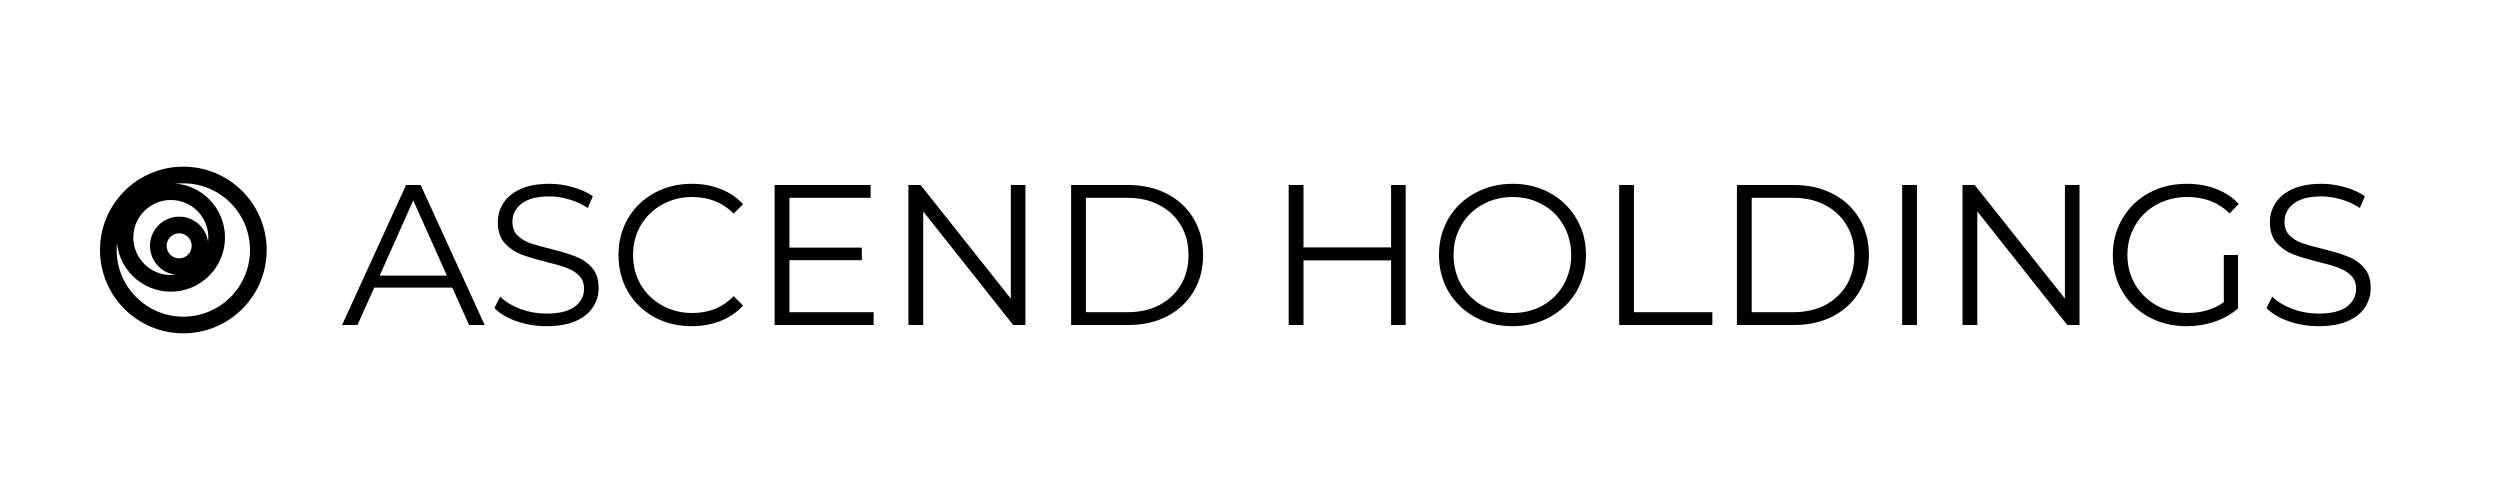 <svg width="300" height="60" viewBox="0 0 300 60" fill="none" xmlns="http://www.w3.org/2000/svg">
<path d="M54.272 34.512H44.912L42.896 39H41.048L48.728 22.2H50.48L58.16 39H56.288L54.272 34.512ZM53.624 33.072L49.592 24.048L45.56 33.072H53.624ZM65.571 39.144C64.323 39.144 63.123 38.944 61.971 38.544C60.835 38.144 59.955 37.616 59.331 36.96L60.027 35.592C60.635 36.2 61.443 36.696 62.451 37.08C63.459 37.448 64.499 37.632 65.571 37.632C67.075 37.632 68.203 37.36 68.955 36.816C69.707 36.256 70.083 35.536 70.083 34.656C70.083 33.984 69.875 33.448 69.459 33.048C69.059 32.648 68.563 32.344 67.971 32.136C67.379 31.912 66.555 31.672 65.499 31.416C64.235 31.096 63.227 30.792 62.475 30.504C61.723 30.2 61.075 29.744 60.531 29.136C60.003 28.528 59.739 27.704 59.739 26.664C59.739 25.816 59.963 25.048 60.411 24.36C60.859 23.656 61.547 23.096 62.475 22.68C63.403 22.264 64.555 22.056 65.931 22.056C66.891 22.056 67.827 22.192 68.739 22.464C69.667 22.72 70.467 23.08 71.139 23.544L70.539 24.96C69.835 24.496 69.083 24.152 68.283 23.928C67.483 23.688 66.699 23.568 65.931 23.568C64.459 23.568 63.347 23.856 62.595 24.432C61.859 24.992 61.491 25.72 61.491 26.616C61.491 27.288 61.691 27.832 62.091 28.248C62.507 28.648 63.019 28.96 63.627 29.184C64.251 29.392 65.083 29.624 66.123 29.88C67.355 30.184 68.347 30.488 69.099 30.792C69.867 31.08 70.515 31.528 71.043 32.136C71.571 32.728 71.835 33.536 71.835 34.56C71.835 35.408 71.603 36.184 71.139 36.888C70.691 37.576 69.995 38.128 69.051 38.544C68.107 38.944 66.947 39.144 65.571 39.144ZM83.001 39.144C81.337 39.144 79.833 38.776 78.489 38.04C77.161 37.304 76.113 36.288 75.345 34.992C74.593 33.68 74.217 32.216 74.217 30.6C74.217 28.984 74.593 27.528 75.345 26.232C76.113 24.92 77.169 23.896 78.513 23.16C79.857 22.424 81.361 22.056 83.025 22.056C84.273 22.056 85.425 22.264 86.481 22.68C87.537 23.096 88.433 23.704 89.169 24.504L88.041 25.632C86.729 24.304 85.073 23.64 83.073 23.64C81.745 23.64 80.537 23.944 79.449 24.552C78.361 25.16 77.505 25.992 76.881 27.048C76.273 28.104 75.969 29.288 75.969 30.6C75.969 31.912 76.273 33.096 76.881 34.152C77.505 35.208 78.361 36.04 79.449 36.648C80.537 37.256 81.745 37.56 83.073 37.56C85.089 37.56 86.745 36.888 88.041 35.544L89.169 36.672C88.433 37.472 87.529 38.088 86.457 38.52C85.401 38.936 84.249 39.144 83.001 39.144ZM104.835 37.464V39H92.955V22.2H104.475V23.736H94.731V29.712H103.419V31.224H94.731V37.464H104.835ZM123.049 22.2V39H121.585L110.785 25.368V39H109.009V22.2H110.473L121.297 35.832V22.2H123.049ZM128.533 22.2H135.373C137.149 22.2 138.717 22.56 140.077 23.28C141.437 23.984 142.493 24.976 143.245 26.256C143.997 27.52 144.373 28.968 144.373 30.6C144.373 32.232 143.997 33.688 143.245 34.968C142.493 36.232 141.437 37.224 140.077 37.944C138.717 38.648 137.149 39 135.373 39H128.533V22.2ZM135.277 37.464C136.749 37.464 138.037 37.176 139.141 36.6C140.245 36.008 141.101 35.2 141.709 34.176C142.317 33.136 142.621 31.944 142.621 30.6C142.621 29.256 142.317 28.072 141.709 27.048C141.101 26.008 140.245 25.2 139.141 24.624C138.037 24.032 136.749 23.736 135.277 23.736H130.309V37.464H135.277ZM168.682 22.2V39H166.93V31.248H156.418V39H154.642V22.2H156.418V29.688H166.93V22.2H168.682ZM181.51 39.144C179.846 39.144 178.334 38.776 176.974 38.04C175.63 37.288 174.574 36.264 173.806 34.968C173.054 33.672 172.678 32.216 172.678 30.6C172.678 28.984 173.054 27.528 173.806 26.232C174.574 24.936 175.63 23.92 176.974 23.184C178.334 22.432 179.846 22.056 181.51 22.056C183.174 22.056 184.67 22.424 185.998 23.16C187.342 23.896 188.398 24.92 189.166 26.232C189.934 27.528 190.318 28.984 190.318 30.6C190.318 32.216 189.934 33.68 189.166 34.992C188.398 36.288 187.342 37.304 185.998 38.04C184.67 38.776 183.174 39.144 181.51 39.144ZM181.51 37.56C182.838 37.56 184.038 37.264 185.11 36.672C186.182 36.064 187.022 35.232 187.63 34.176C188.238 33.104 188.542 31.912 188.542 30.6C188.542 29.288 188.238 28.104 187.63 27.048C187.022 25.976 186.182 25.144 185.11 24.552C184.038 23.944 182.838 23.64 181.51 23.64C180.182 23.64 178.974 23.944 177.886 24.552C176.814 25.144 175.966 25.976 175.342 27.048C174.734 28.104 174.43 29.288 174.43 30.6C174.43 31.912 174.734 33.104 175.342 34.176C175.966 35.232 176.814 36.064 177.886 36.672C178.974 37.264 180.182 37.56 181.51 37.56ZM194.299 22.2H196.075V37.464H205.483V39H194.299V22.2ZM208.431 22.2H215.271C217.047 22.2 218.615 22.56 219.975 23.28C221.335 23.984 222.391 24.976 223.143 26.256C223.895 27.52 224.271 28.968 224.271 30.6C224.271 32.232 223.895 33.688 223.143 34.968C222.391 36.232 221.335 37.224 219.975 37.944C218.615 38.648 217.047 39 215.271 39H208.431V22.2ZM215.175 37.464C216.647 37.464 217.935 37.176 219.039 36.6C220.143 36.008 220.999 35.2 221.607 34.176C222.215 33.136 222.519 31.944 222.519 30.6C222.519 29.256 222.215 28.072 221.607 27.048C220.999 26.008 220.143 25.2 219.039 24.624C217.935 24.032 216.647 23.736 215.175 23.736H210.207V37.464H215.175ZM228.259 22.2H230.035V39H228.259V22.2ZM249.542 22.2V39H248.078L237.278 25.368V39H235.502V22.2H236.966L247.79 35.832V22.2H249.542ZM266.857 30.6H268.561V37.008C267.777 37.696 266.849 38.224 265.777 38.592C264.705 38.96 263.577 39.144 262.393 39.144C260.713 39.144 259.201 38.776 257.857 38.04C256.513 37.304 255.457 36.288 254.689 34.992C253.921 33.68 253.537 32.216 253.537 30.6C253.537 28.984 253.921 27.528 254.689 26.232C255.457 24.92 256.513 23.896 257.857 23.16C259.201 22.424 260.721 22.056 262.417 22.056C263.697 22.056 264.873 22.264 265.945 22.68C267.017 23.08 267.921 23.68 268.657 24.48L267.553 25.608C266.225 24.296 264.537 23.64 262.489 23.64C261.129 23.64 259.897 23.944 258.793 24.552C257.705 25.144 256.849 25.976 256.225 27.048C255.601 28.104 255.289 29.288 255.289 30.6C255.289 31.912 255.601 33.096 256.225 34.152C256.849 35.208 257.705 36.04 258.793 36.648C259.881 37.256 261.105 37.56 262.465 37.56C264.193 37.56 265.657 37.128 266.857 36.264V30.6ZM278.22 39.144C276.972 39.144 275.772 38.944 274.62 38.544C273.484 38.144 272.604 37.616 271.98 36.96L272.676 35.592C273.284 36.2 274.092 36.696 275.1 37.08C276.108 37.448 277.148 37.632 278.22 37.632C279.724 37.632 280.852 37.36 281.604 36.816C282.356 36.256 282.732 35.536 282.732 34.656C282.732 33.984 282.524 33.448 282.108 33.048C281.708 32.648 281.212 32.344 280.62 32.136C280.028 31.912 279.204 31.672 278.148 31.416C276.884 31.096 275.876 30.792 275.124 30.504C274.372 30.2 273.724 29.744 273.18 29.136C272.652 28.528 272.388 27.704 272.388 26.664C272.388 25.816 272.612 25.048 273.06 24.36C273.508 23.656 274.196 23.096 275.124 22.68C276.052 22.264 277.204 22.056 278.58 22.056C279.54 22.056 280.476 22.192 281.388 22.464C282.316 22.72 283.116 23.08 283.788 23.544L283.188 24.96C282.484 24.496 281.732 24.152 280.932 23.928C280.132 23.688 279.348 23.568 278.58 23.568C277.108 23.568 275.996 23.856 275.244 24.432C274.508 24.992 274.14 25.72 274.14 26.616C274.14 27.288 274.34 27.832 274.74 28.248C275.156 28.648 275.668 28.96 276.276 29.184C276.9 29.392 277.732 29.624 278.772 29.88C280.004 30.184 280.996 30.488 281.748 30.792C282.516 31.08 283.164 31.528 283.692 32.136C284.22 32.728 284.484 33.536 284.484 34.56C284.484 35.408 284.252 36.184 283.788 36.888C283.34 37.576 282.644 38.128 281.7 38.544C280.756 38.944 279.596 39.144 278.22 39.144Z" fill="black"/>
<circle cx="22" cy="30" r="9" stroke="black" stroke-width="2"/>
<circle cx="20.5" cy="28.5" r="5.5" stroke="black" stroke-width="2"/>
<circle cx="21.5" cy="29.5" r="2.5" stroke="black" stroke-width="2"/>
</svg>
